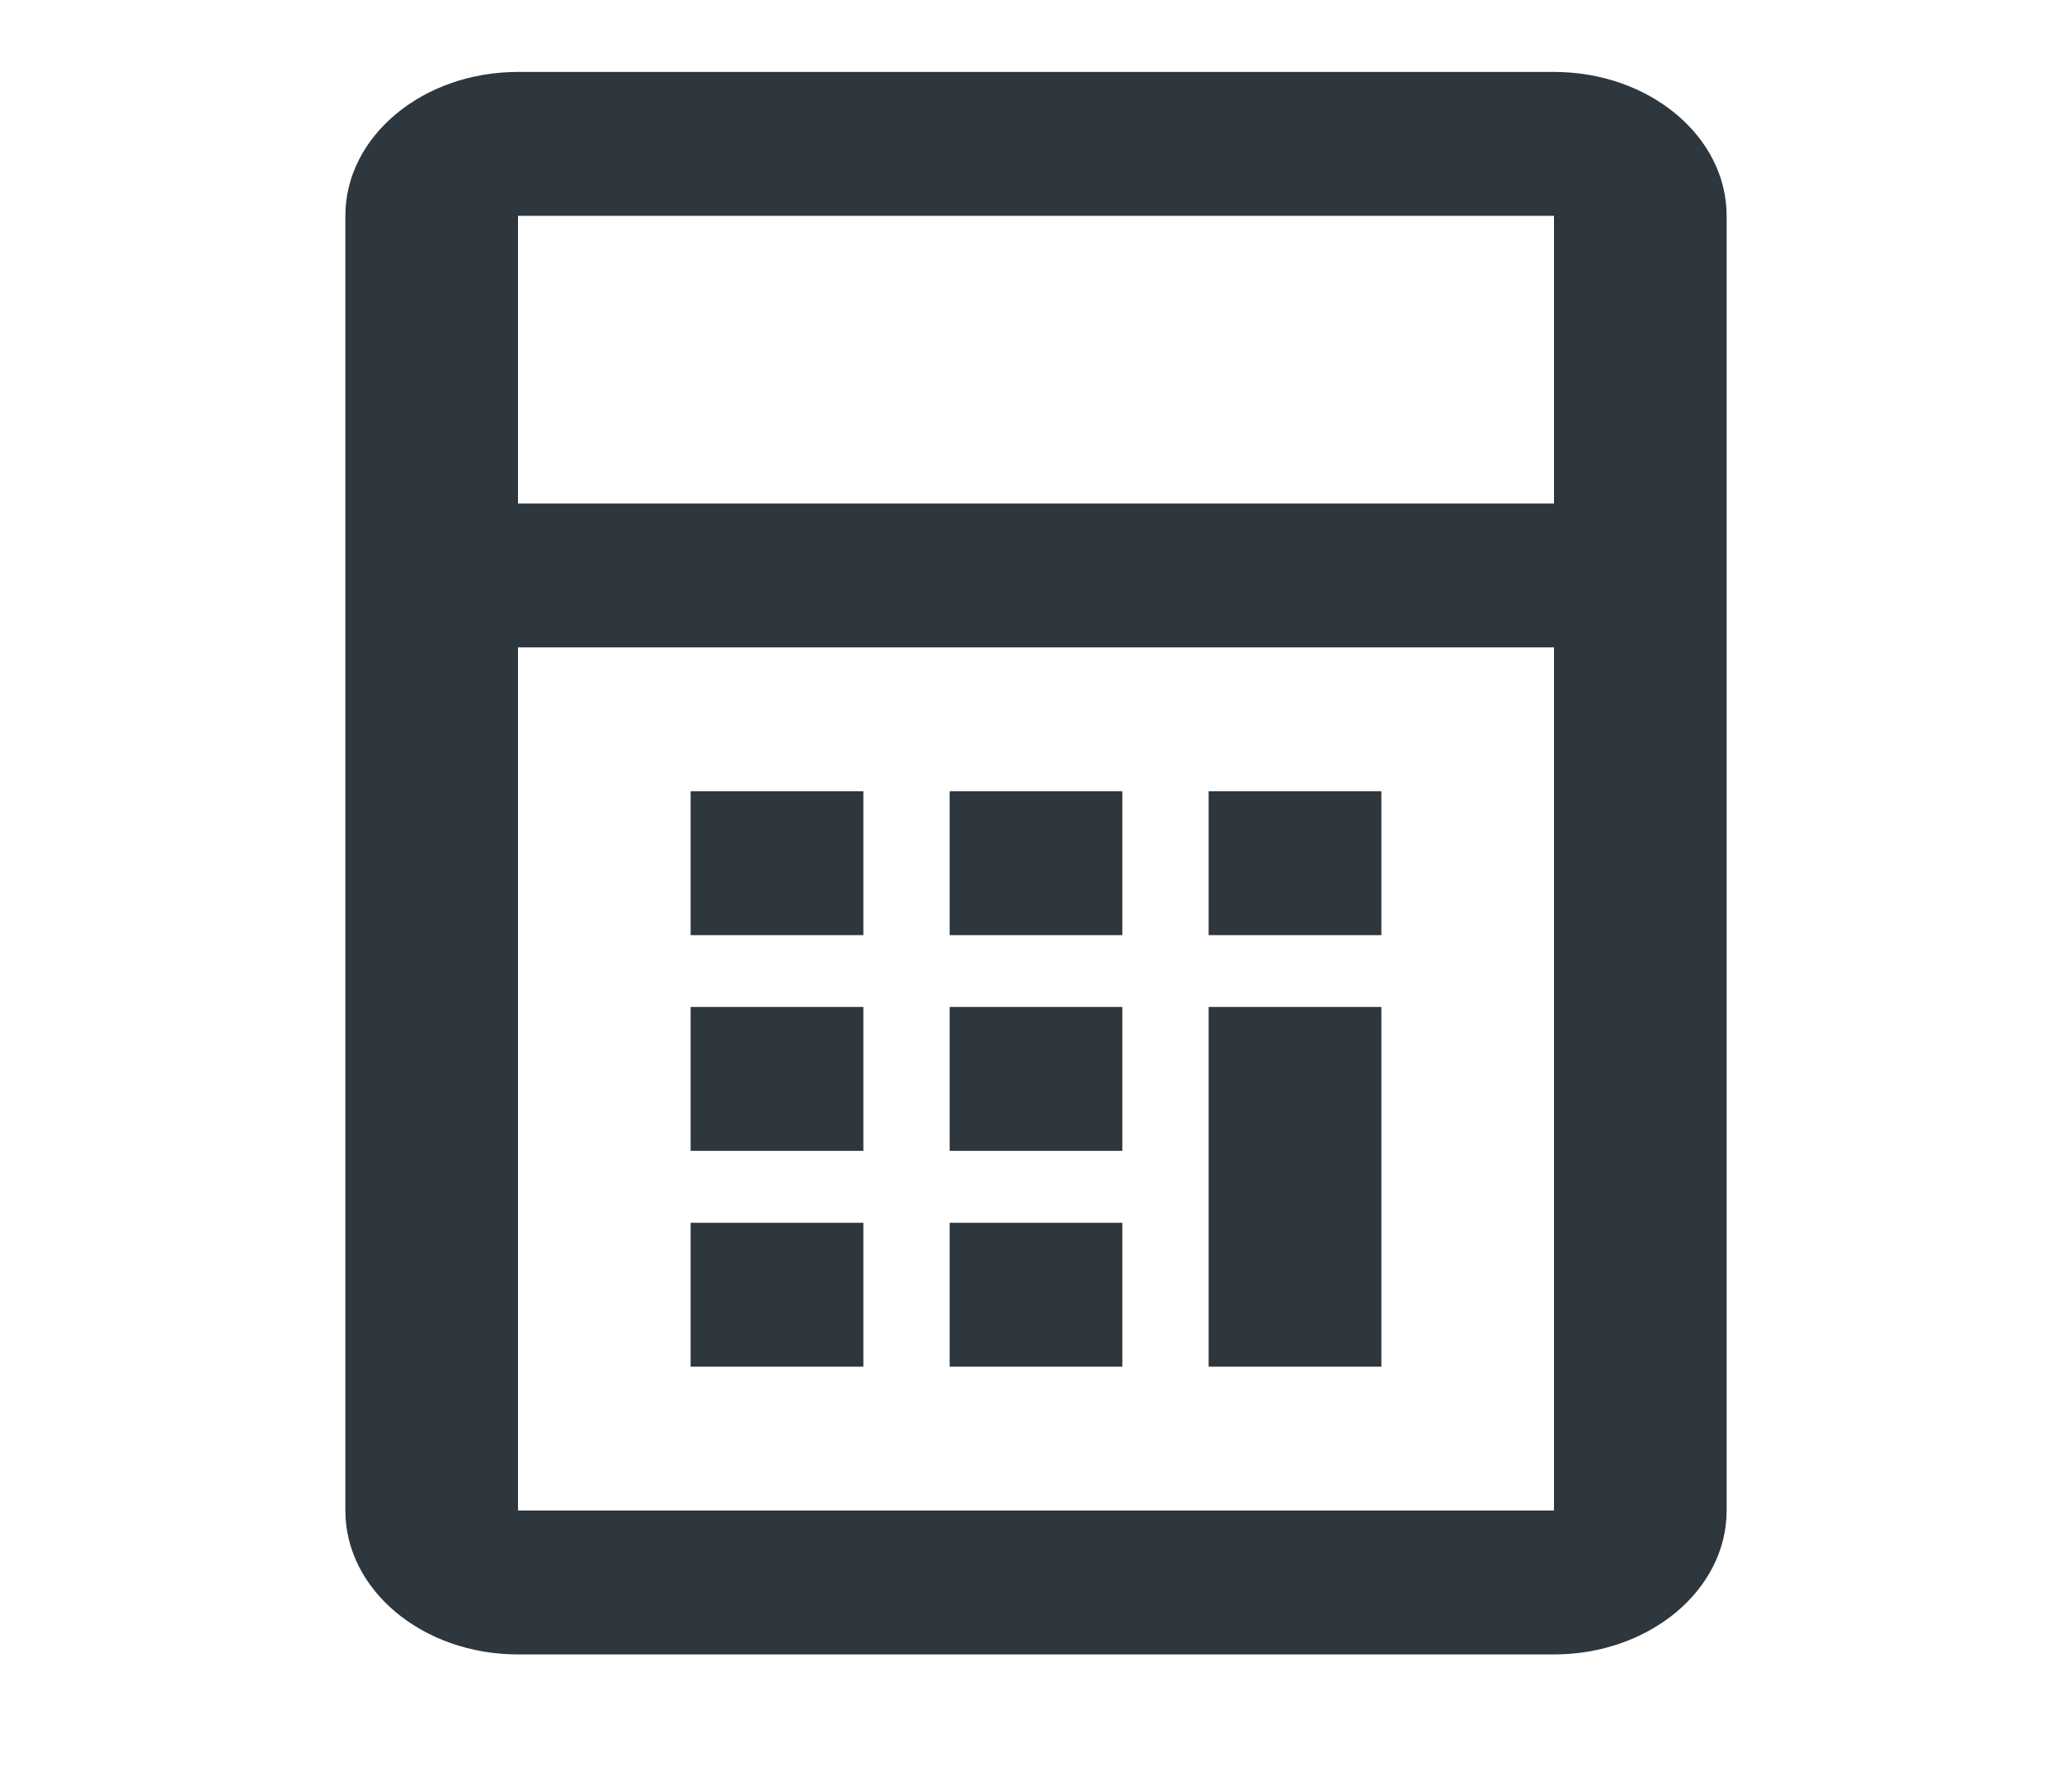 <svg width="22" height="19" viewBox="0 0 22 19" fill="none" xmlns="http://www.w3.org/2000/svg">
<path fill-rule="evenodd" clip-rule="evenodd" d="M16.5 0.764H5.5C4.487 0.764 3.667 1.448 3.667 2.292V16.042C3.667 16.886 4.487 17.57 5.5 17.57H16.5C17.512 17.57 18.333 16.886 18.333 16.042V2.292C18.333 1.448 17.512 0.764 16.5 0.764ZM5.5 5.347V2.292H16.5V5.347H5.5ZM5.5 6.875V16.042H16.5V6.875H5.5ZM9.167 14.514H7.333V12.986H9.167V14.514ZM10.083 14.514H11.917V12.986H10.083V14.514ZM14.667 14.514H12.833V12.222V11.458V10.694H14.667V11.458V12.222V14.514ZM7.333 12.222H9.167V10.694H7.333V12.222ZM11.917 12.222H10.083V10.694H11.917V12.222ZM9.167 9.931H7.333V8.403H9.167V9.931ZM10.083 9.931H11.917V8.403H10.083V9.931ZM14.667 9.931H12.833V8.403H14.667V9.931Z" fill="#2E363E"/>
</svg>
